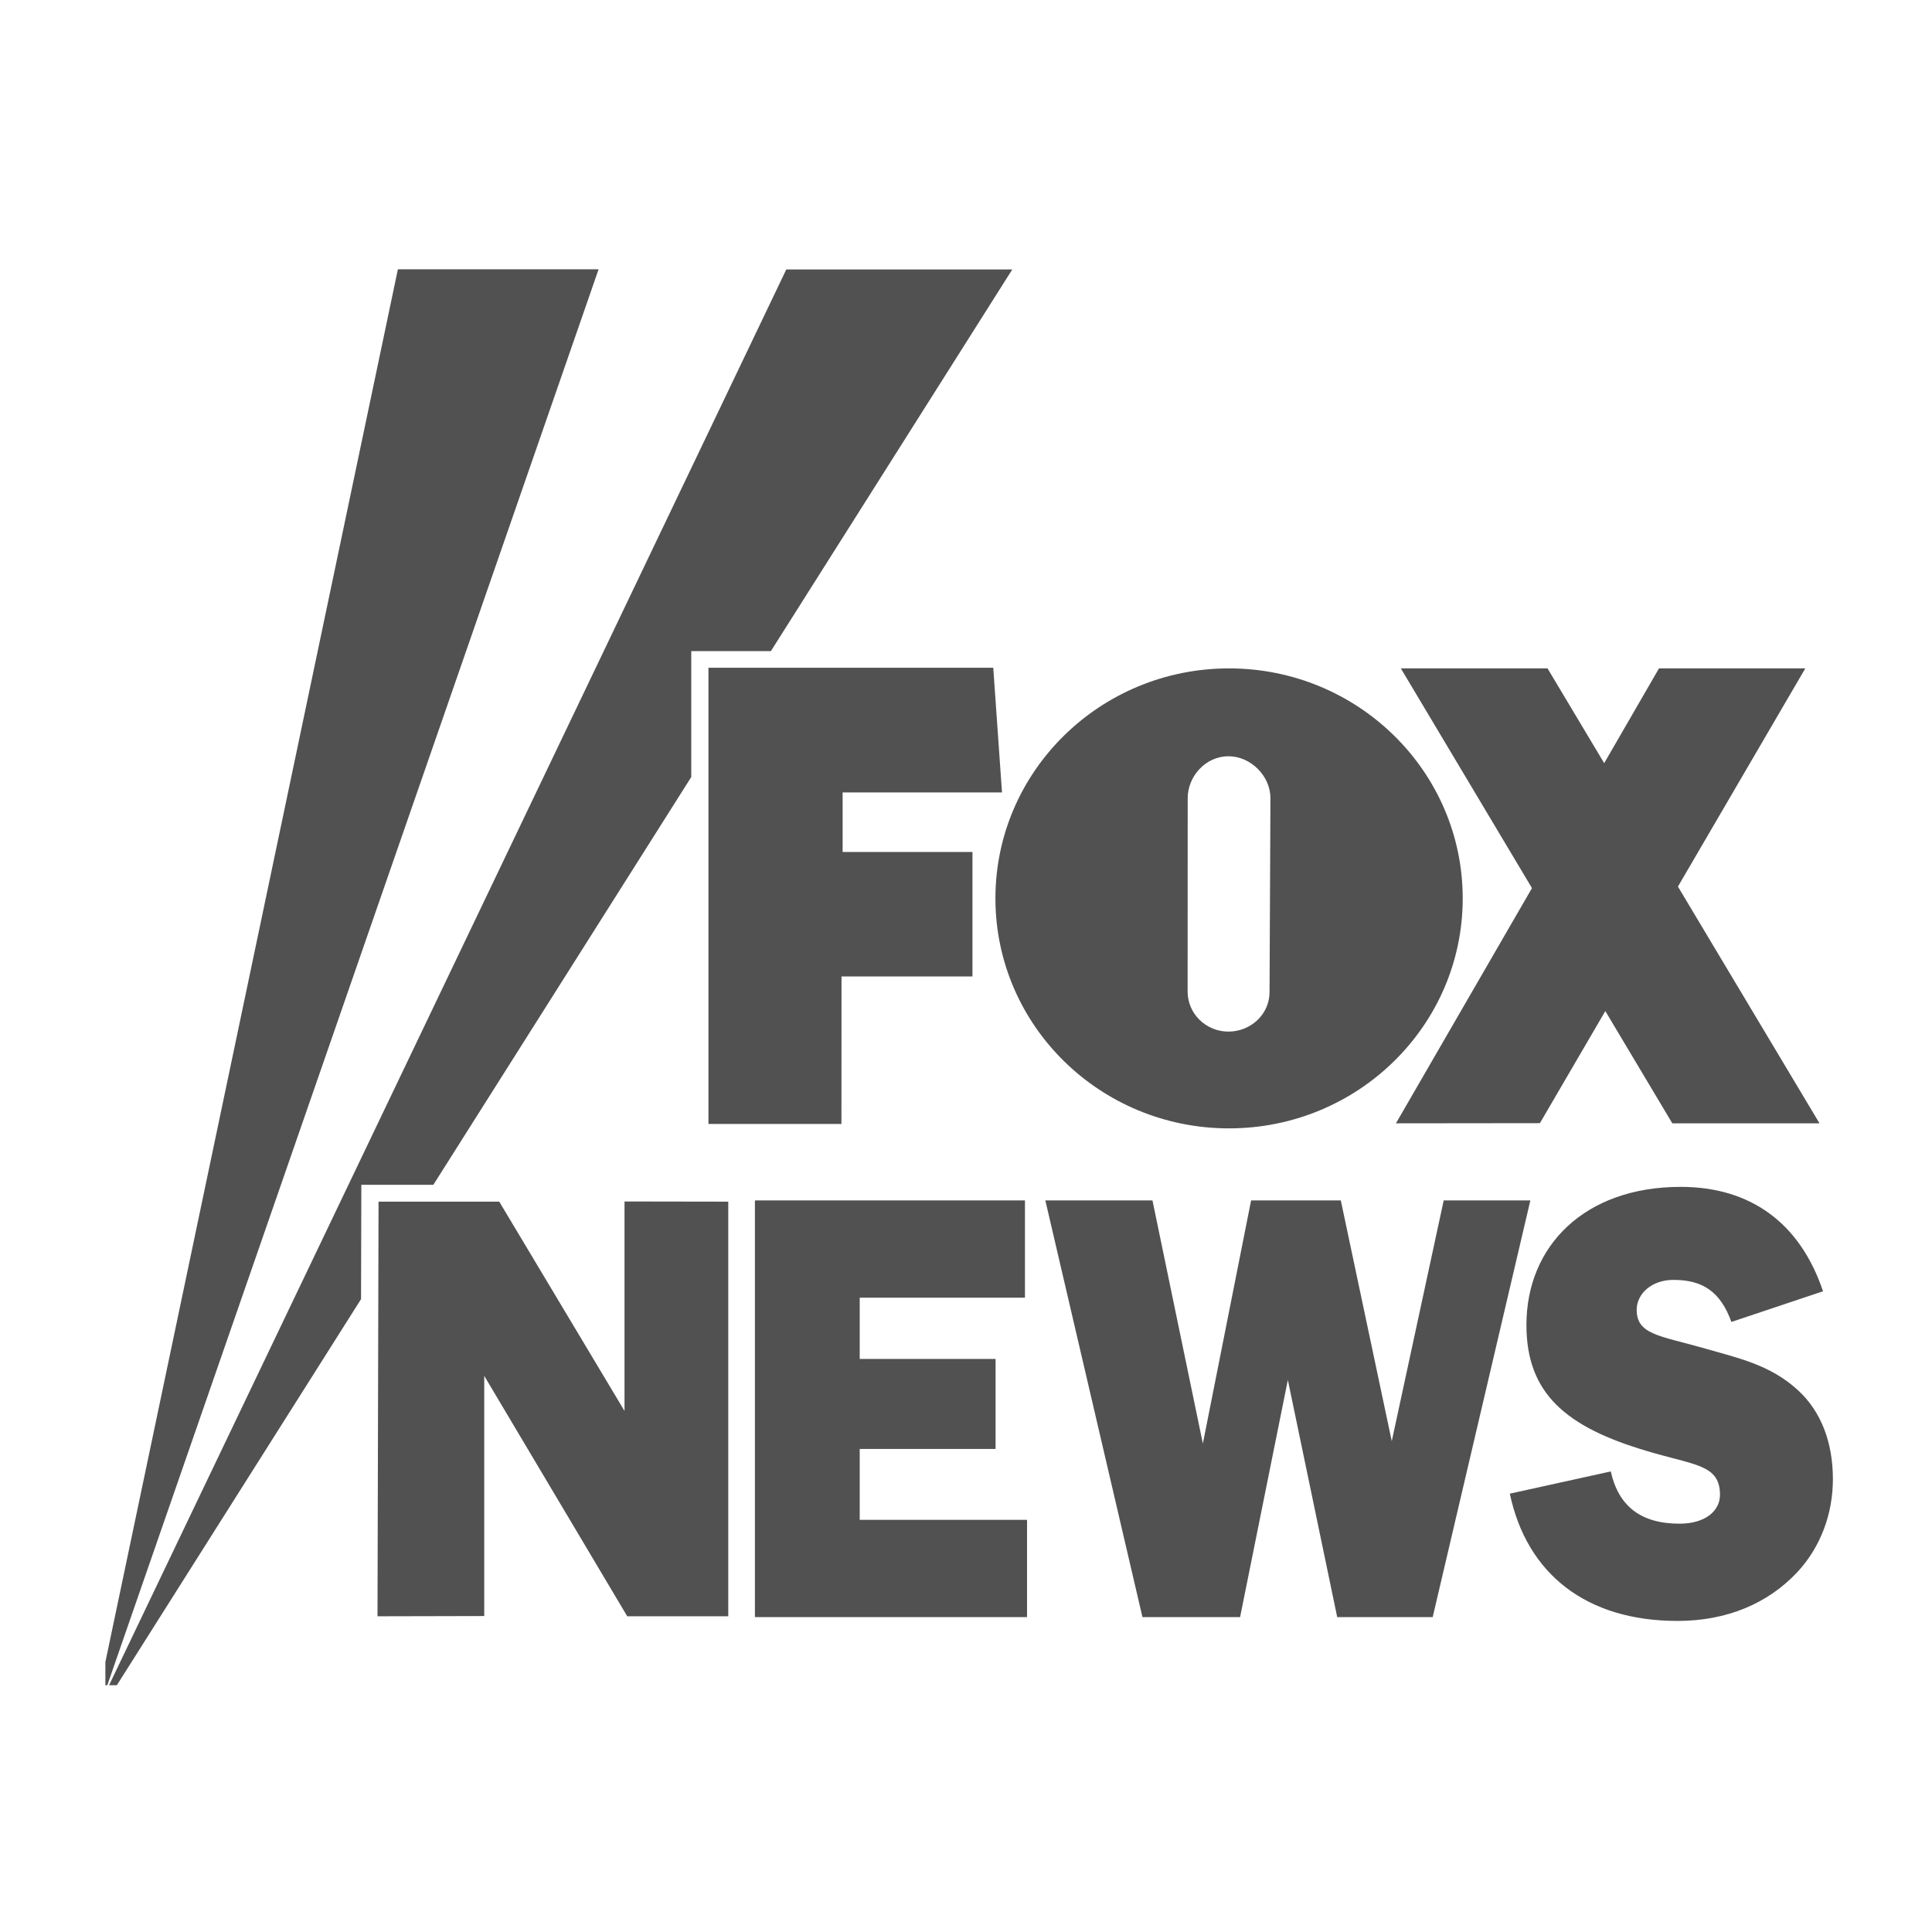 <svg width="165" height="165" viewBox="0 0 165 165" fill="none" xmlns="http://www.w3.org/2000/svg">
<path d="M33.981 23L9 141.943V143.924H9.164L51.122 23H33.981ZM67.152 23.014L9.315 143.924H9.98L30.835 110.95L30.859 101.185H37.011L59.037 66.359V55.609H65.836L86.452 23.014H67.152ZM60.504 57.028V95.99H71.861L71.868 83.393H83.052V72.764H71.963V67.678H85.575L84.828 57.028H60.504ZM104.963 57.083C93.943 57.083 85.013 65.883 85.013 76.725C85.013 87.574 93.943 96.367 104.963 96.367C115.984 96.367 124.921 87.574 124.921 76.725C124.921 65.883 115.984 57.083 104.963 57.083ZM119.637 57.083L130.836 75.848L119.219 95.936L131.514 95.922L137.1 86.348L142.822 95.936H155.392L143.302 75.717L154.179 57.083H141.684L137.004 65.177L132.165 57.083L119.637 57.083ZM104.909 64.587C106.828 64.587 108.5 66.28 108.5 68.165L108.424 84.73C108.424 86.615 106.828 88.102 104.909 88.102C102.983 88.102 101.427 86.567 101.427 84.682L101.434 68.165C101.434 66.28 102.983 64.587 104.909 64.587ZM143.535 101.363C135.359 101.363 130.363 106.387 130.363 113.158C130.363 118.997 133.721 121.876 140.663 123.925C144.728 125.152 146.893 125.056 146.893 127.667C146.893 129.052 145.612 130.128 143.446 130.128C140.136 130.128 138.231 128.641 137.566 125.666L128.944 127.565C130.404 134.439 135.489 138.434 143.268 138.434C147.469 138.434 151.006 136.947 153.528 134.233C155.474 132.129 156.536 129.305 156.536 126.331C156.536 123.158 155.515 120.54 153.569 118.744C151.184 116.537 148.401 115.975 145.392 115.105C141.767 114.077 139.779 113.974 139.779 111.87C139.779 110.486 141.061 109.307 142.918 109.307C145.44 109.307 146.941 110.335 147.867 112.898L155.693 110.28C153.747 104.489 149.546 101.363 143.535 101.363ZM64.473 102.522V138.105H87.713V129.799H73.423V123.747H85.026V116.057H73.423V110.828H87.535V102.522H64.473ZM89.276 102.522L97.569 138.105H105.909L109.987 117.853L114.202 138.105H122.358L130.698 102.522H123.297L118.862 123.082L114.51 102.522H106.848L102.729 123.288L98.425 102.522H89.276ZM53.336 102.611V120.499L42.637 102.624H32.329L32.24 138.037L41.356 138.016V117.504L53.569 138.037H62.197V102.625L53.336 102.611Z" fill="#515151"/>
</svg>
